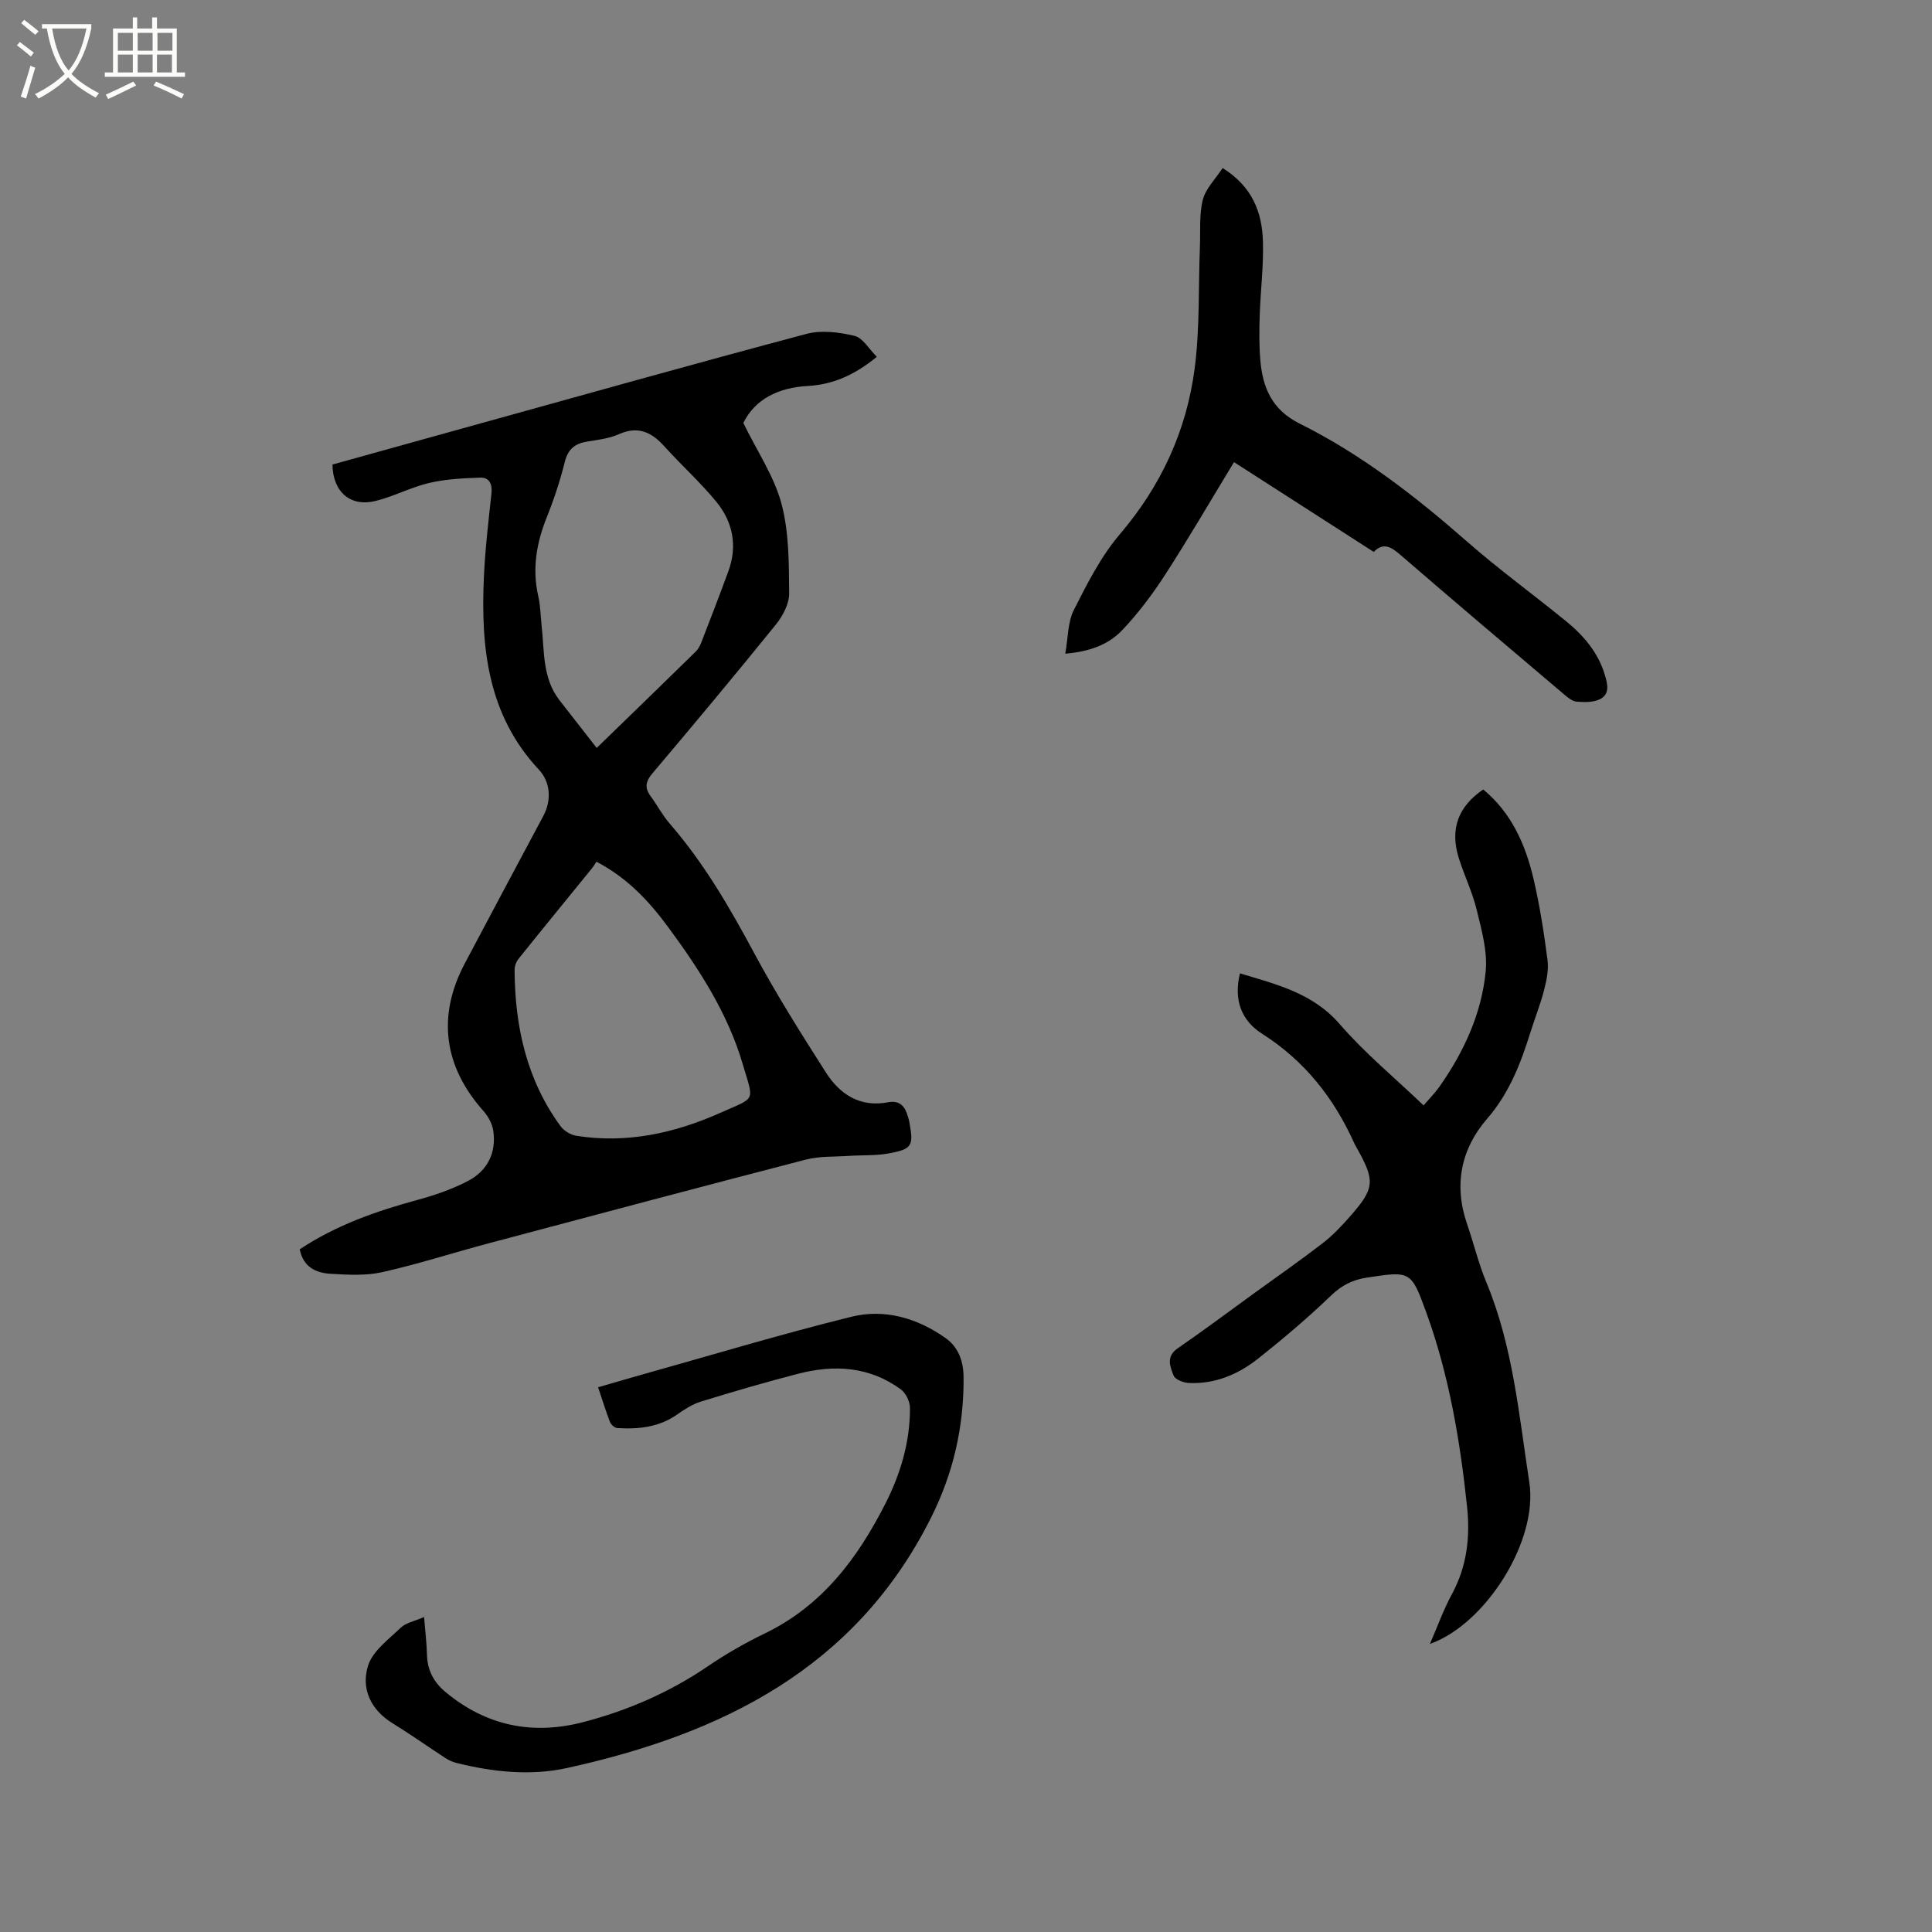 <svg enable-background="new 0 0 400 400" viewBox="0 0 400 400" xmlns="http://www.w3.org/2000/svg"><rect x="0" y="0" width="400" height="400" fill="#808080" stroke="none"/><path d="m6.4 11.7c-1-.8-1.9-1.6-2.9-2.3l.6-.7c.9.7 1.9 1.4 2.9 2.2zm-2.1 8.3c.7-2.1 1.4-4.2 2-6.4.2.1.6.3 1 .4-.7 2.3-1.3 4.4-1.9 6.4zm3-12.8c-1.1-.9-2.1-1.7-2.9-2.4l.6-.7c1 .8 2 1.5 3 2.4zm1.4-1.3v-.9h10.2v.9c-.9 4.2-2.3 7.3-4.1 9.4 1.3 1.4 3.2 2.7 5.7 4-.2.2-.4.5-.7.9-2.5-1.4-4.4-2.7-5.7-4.2-1.4 1.5-3.5 3-6.1 4.4 0 0 0 0-.1-.1-.3-.4-.5-.7-.7-.8 2.7-1.3 4.7-2.8 6.2-4.2-1.8-2.2-3-5.3-3.7-9.4zm9.2 0h-7.1c.6 3.8 1.7 6.7 3.4 8.7 1.7-2 2.9-4.8 3.7-8.7z" fill="#fbfcfa"/><path d="m31.6 3.6h.9v2.3h4.1v9.1h1.7v.9h-16.6v-.9h1.7v-9.1h4.1v-2.3h.9v2.3h3.1v-2.3zm-4 13.3.6.8c-1.9.9-3.8 1.9-5.8 2.8-.2-.3-.3-.6-.5-.9 2-.9 3.9-1.8 5.7-2.7zm-3.2-10.1v3.7h3.1v-3.7zm0 4.5v3.7h3.1v-3.7zm4.1-4.5v3.7h3.1v-3.7zm0 4.5v3.7h3.1v-3.7zm9.1 9.1c-2.1-1.1-4.1-2-5.8-2.7l.5-.8c2.2.9 4.1 1.8 5.8 2.6zm-1.9-13.6h-3.1v3.7h3.1zm-3.2 4.5v3.7h3.1v-3.7z" fill="#fbfcfa"/><path d="m62.05 258.66c7.49-4.97 15.72-7.87 24.23-10.19 3.65-.99 7.31-2.23 10.64-3.98 3.99-2.09 5.87-5.81 5.21-10.37-.21-1.45-1.05-2.99-2.04-4.1-8.23-9.25-9.62-19.65-3.87-30.53 5.39-10.2 10.84-20.38 16.27-30.56 1.72-3.23 1.52-6.97-.94-9.6-10.59-11.33-12.01-25.26-11.37-39.74.26-5.82.94-11.62 1.57-17.41.21-1.97-.43-3.35-2.34-3.29-3.54.12-7.14.3-10.56 1.1-3.78.89-7.33 2.8-11.1 3.73-5.2 1.29-8.84-1.87-8.92-7.54 9.19-2.55 18.45-5.14 27.71-7.7 23.46-6.5 46.89-13.09 70.42-19.35 3.09-.82 6.76-.36 9.94.4 1.74.42 3.02 2.74 4.64 4.34-4.67 3.83-9.17 5.76-14.29 6.04-6.2.33-10.99 2.82-13.35 7.66 2.9 5.94 6.39 11.07 7.9 16.73 1.57 5.9 1.53 12.3 1.59 18.49.02 2.17-1.29 4.7-2.72 6.47-8.39 10.39-16.96 20.64-25.58 30.84-1.41 1.67-1.68 2.96-.41 4.7 1.37 1.87 2.46 3.97 3.97 5.71 7.07 8.14 12.41 17.35 17.49 26.81 4.54 8.47 9.69 16.64 14.87 24.75 2.9 4.54 7.08 7.25 12.88 6.14 2.02-.39 3.26.51 3.89 2.37.2.6.4 1.21.51 1.83.87 4.8.56 5.48-4.16 6.37-2.76.52-5.65.35-8.49.54-2.94.2-5.98.03-8.79.76-21.93 5.68-43.81 11.51-65.7 17.34-7.36 1.96-14.62 4.31-22.04 5.97-3.43.77-7.15.54-10.72.33-2.94-.18-5.59-1.34-6.34-5.06zm61.44-80.25c-.35.52-.62.99-.96 1.4-5.07 6.24-10.17 12.46-15.2 18.74-.48.6-.8 1.52-.79 2.3.07 11.68 2.49 22.71 9.52 32.32.7.96 2.08 1.79 3.26 1.98 10.49 1.67 20.47-.57 29.96-4.81 7.34-3.28 6.82-2.11 4.49-10.04-3.08-10.47-8.97-19.59-15.4-28.3-3.92-5.32-8.34-10.16-14.88-13.59zm.05-23.56c7.1-6.89 13.79-13.37 20.45-19.89.51-.5.91-1.18 1.17-1.85 1.91-4.92 3.81-9.85 5.63-14.81 1.92-5.23.97-10.18-2.44-14.36-3.33-4.08-7.29-7.63-10.82-11.55-2.66-2.95-5.46-4.25-9.42-2.49-1.99.89-4.28 1.16-6.47 1.51-2.54.4-4.03 1.51-4.7 4.21-.97 3.89-2.24 7.74-3.73 11.46-2.15 5.34-3.06 10.7-1.76 16.4.45 1.95.46 3.99.68 5.99.6 5.32.13 10.89 3.7 15.5 2.46 3.16 4.93 6.31 7.71 9.88z"/><path d="m256.72 201.52c7.64 2.32 15.08 4.08 20.65 10.51 5.17 5.98 11.36 11.08 17.37 16.83 1.16-1.36 2.34-2.54 3.28-3.87 5.07-7.22 8.74-15.15 9.58-23.92.39-4.15-.86-8.55-1.87-12.72-.89-3.68-2.61-7.15-3.73-10.79-1.83-5.93-.09-10.59 5.08-14.11 5.83 4.8 8.73 11.35 10.4 18.43 1.31 5.55 2.17 11.22 2.92 16.88.26 2.01-.19 4.19-.71 6.2-.76 2.97-1.91 5.83-2.83 8.76-2.02 6.47-4.37 12.6-8.99 17.93-5.37 6.2-6.92 13.67-4.14 21.73 1.38 4 2.36 8.16 3.98 12.05 5.54 13.29 6.77 27.52 8.92 41.48 1.88 12.24-9.2 29.47-20.58 33.44 1.59-3.64 2.81-7.1 4.54-10.28 3.11-5.74 3.82-11.73 3.15-18.13-1.45-13.74-3.74-27.29-8.48-40.31-3.12-8.57-3.26-8.47-12.24-7.12-2.91.44-5.18 1.55-7.39 3.67-4.8 4.62-9.91 8.95-15.13 13.09-4.14 3.28-8.95 5.32-14.39 5.06-1.11-.05-2.83-.73-3.14-1.55-.69-1.82-1.62-3.91.84-5.61 5.41-3.73 10.67-7.67 15.99-11.52 4.72-3.42 9.5-6.75 14.11-10.31 2.08-1.61 3.92-3.58 5.66-5.56 5.03-5.74 5.15-7.28 1.44-13.93-.21-.37-.43-.73-.61-1.12-4.21-9.38-10.29-17.1-19.09-22.7-4.31-2.74-5.93-7.02-4.59-12.51z"/><path d="m87.8 334.79c.24 2.99.54 5.4.6 7.82.08 3.2 1.41 5.68 3.82 7.69 8.45 7.04 18.06 8.99 28.6 6.23 9.17-2.4 17.76-6.13 25.66-11.5 3.75-2.55 7.73-4.85 11.82-6.82 11.9-5.74 19.27-15.58 25.03-26.94 3.15-6.21 5.1-12.79 5.07-19.8-.01-1.3-.86-3.05-1.89-3.81-6.46-4.74-13.74-5.18-21.22-3.25-6.76 1.74-13.47 3.71-20.14 5.76-1.76.54-3.41 1.6-4.93 2.67-3.79 2.67-8.04 3.1-12.44 2.82-.54-.03-1.29-.72-1.5-1.28-.87-2.24-1.57-4.55-2.45-7.16 3.07-.89 5.88-1.72 8.69-2.51 14.57-4.08 29.07-8.46 43.75-12.09 6.89-1.7 13.68.27 19.54 4.44 2.68 1.9 3.67 4.88 3.69 8.1.06 10.21-2.09 19.78-6.73 29.04-15.63 31.21-43.28 44.78-75.34 51.84-7.59 1.67-15.4.84-23-1.06-.79-.2-1.58-.58-2.27-1.03-3.64-2.37-7.18-4.89-10.87-7.16-4.58-2.81-6.55-7.21-5.1-11.89.94-3.06 4.26-5.48 6.79-7.91 1.04-1.01 2.79-1.31 4.82-2.2z"/><path d="m253.13 34.79c6.19 3.86 8.19 9.23 8.35 15.26.14 5.07-.5 10.15-.67 15.23-.1 3.06-.13 6.15.12 9.2.47 5.73 2.38 10.35 8.16 13.23 12.78 6.36 23.98 15.06 34.7 24.46 6.6 5.79 13.74 10.96 20.55 16.53 3.56 2.92 6.51 6.38 7.89 10.92.57 1.86 1.17 4.03-.92 5.11-1.37.71-3.26.67-4.89.54-.93-.08-1.88-.9-2.67-1.57-11.24-9.53-22.5-19.04-33.65-28.68-1.99-1.73-3.65-2.86-5.68-.75-9.58-6.16-18.99-12.21-28.93-18.59-4.98 8.18-9.44 15.86-14.26 23.31-2.62 4.05-5.57 7.98-8.89 11.48-2.78 2.93-6.62 4.43-11.79 4.87.6-3.3.5-6.51 1.77-9.03 2.76-5.46 5.6-11.09 9.53-15.7 8.54-10.01 13.79-21.41 15.48-34.24 1.1-8.34.77-16.87 1.1-25.31.13-3.26-.18-6.64.61-9.73.61-2.33 2.63-4.3 4.09-6.54z"/></svg>
